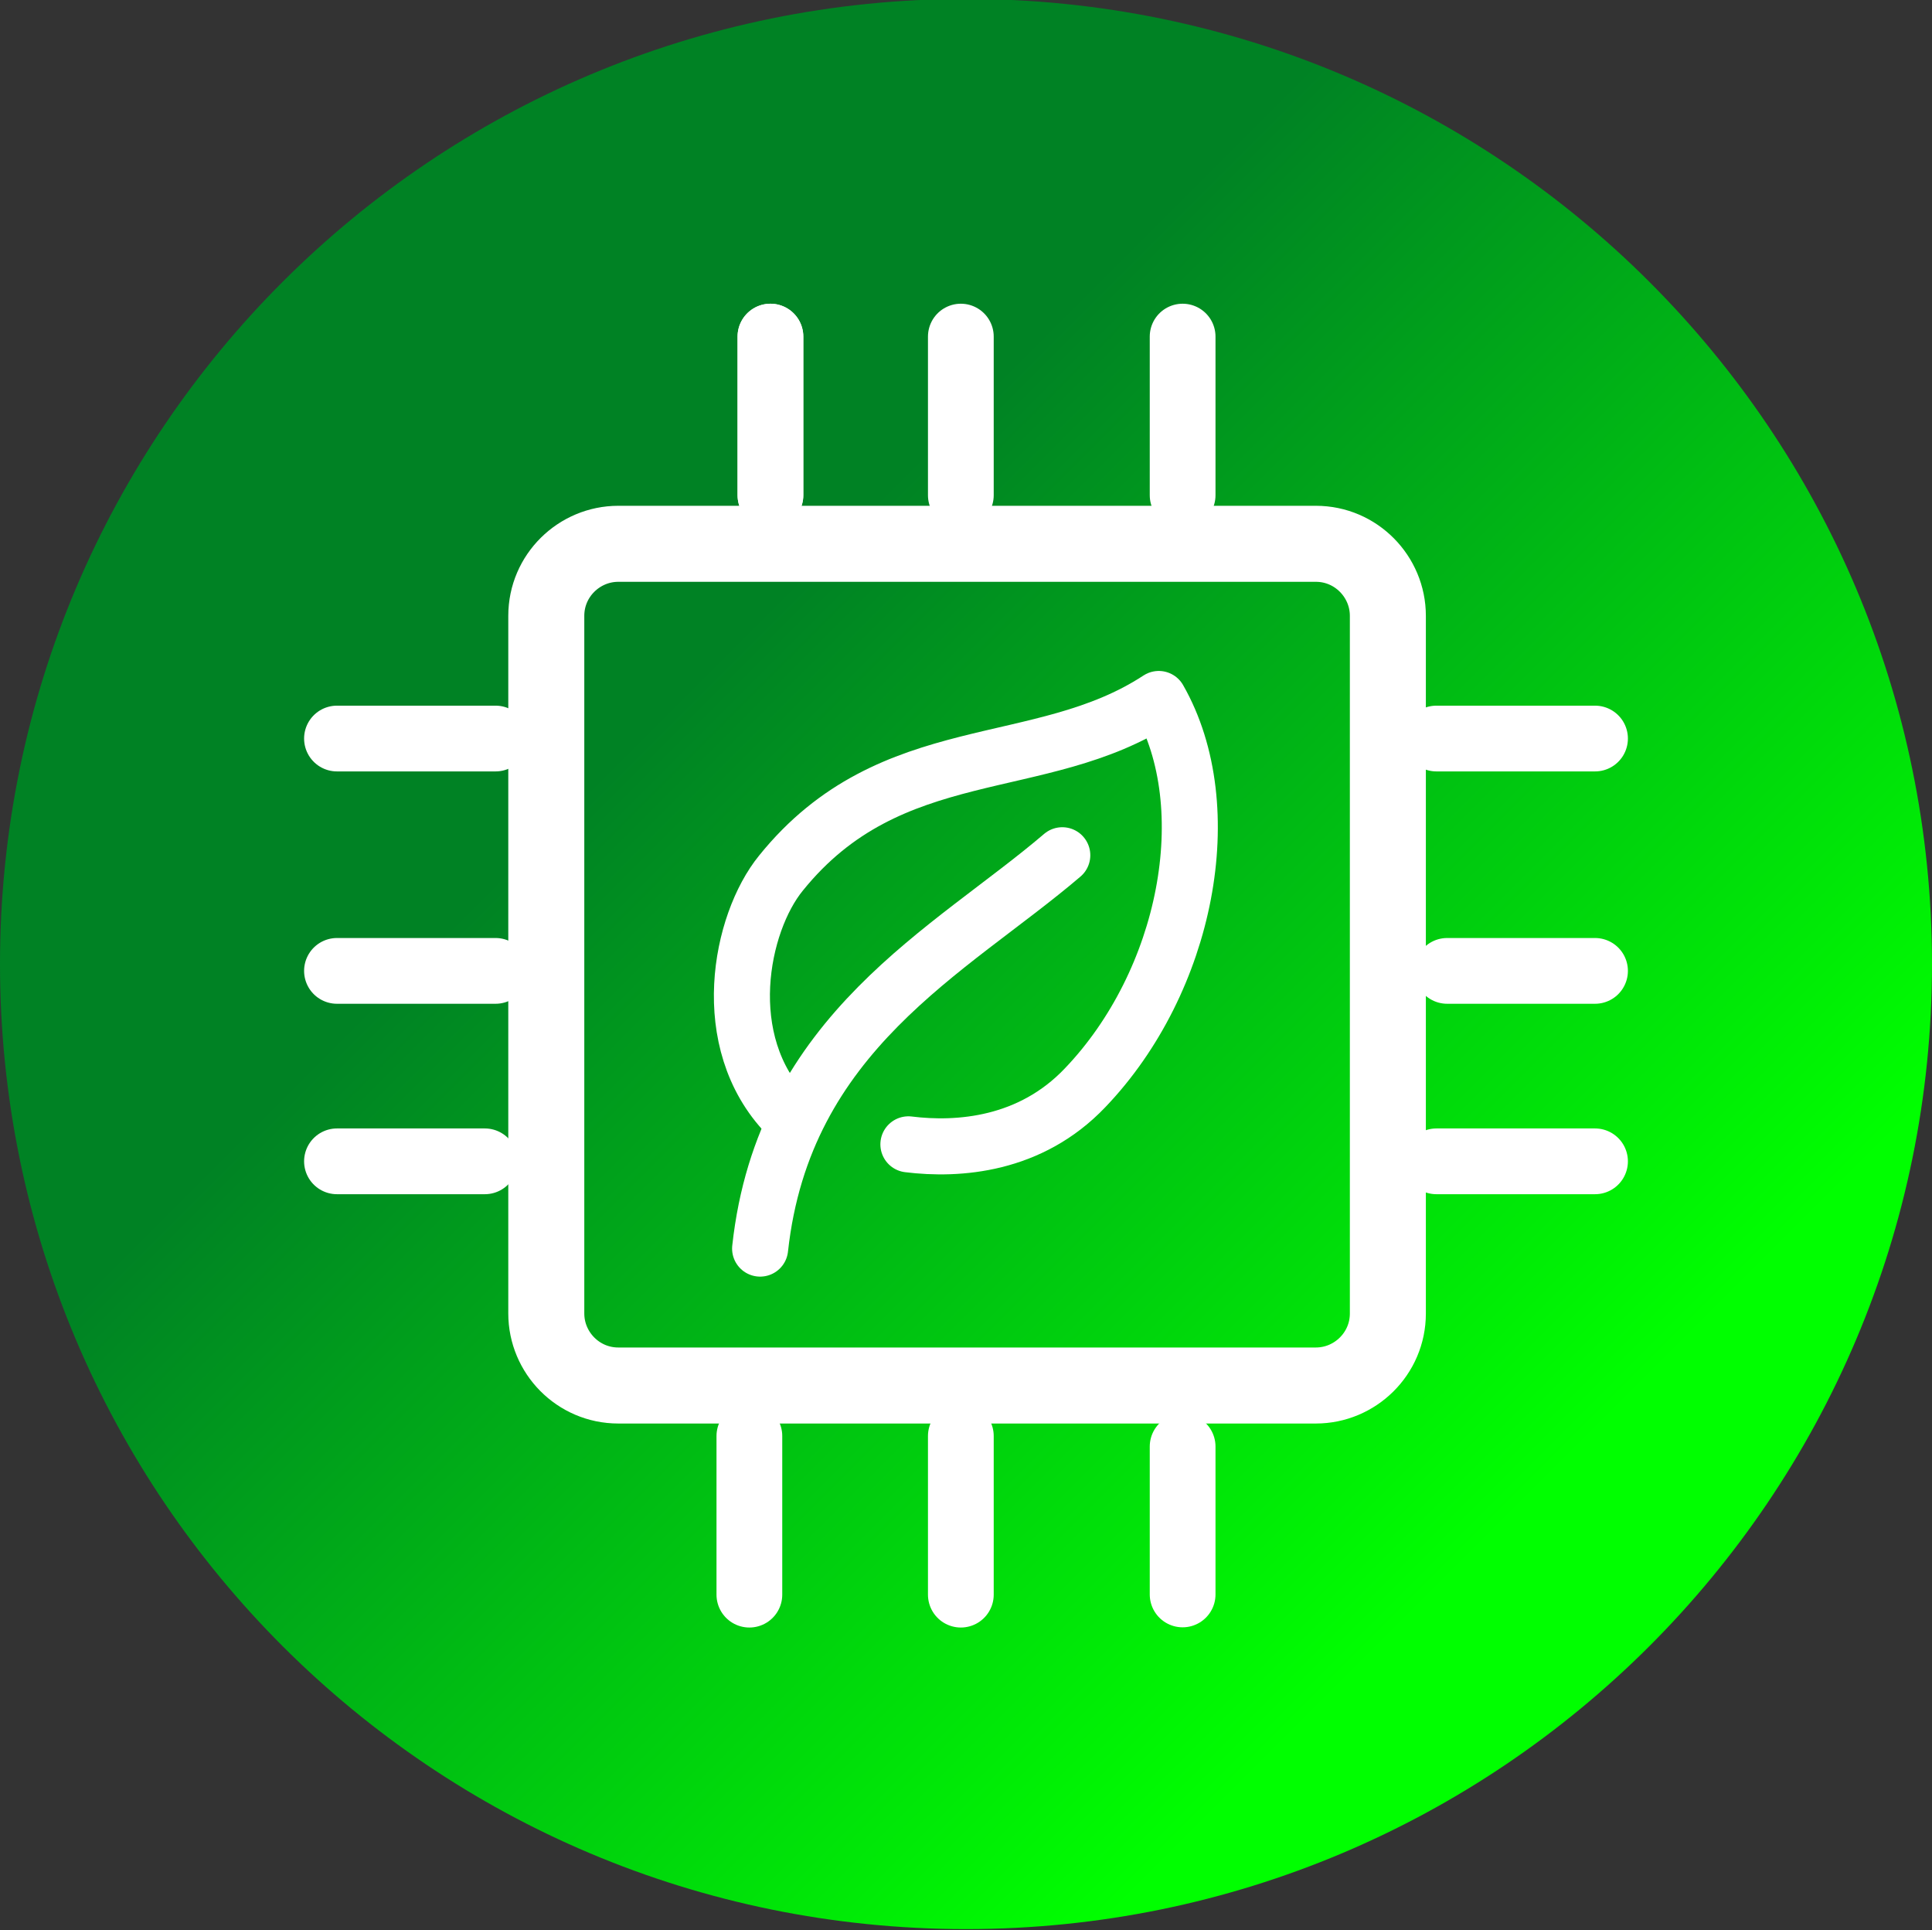 <?xml version="1.0" encoding="utf-8"?>
<!-- Generator: Adobe Illustrator 27.1.1, SVG Export Plug-In . SVG Version: 6.00 Build 0)  -->
<svg version="1.1" id="Layer_1" xmlns="http://www.w3.org/2000/svg" xmlns:xlink="http://www.w3.org/1999/xlink" x="0px" y="0px"
	 viewBox="0 0 899 898" style="enable-background:new 0 0 899 898;" xml:space="preserve">
<rect x="0" y="0" width="899" height="898" fill="#333333" stroke="none"/>
<style type="text/css">
	.st0{fill:url(#SVGID_1_);}
	.st1{fill:none;stroke:#FFFFFF;stroke-width:35.368;stroke-linecap:round;stroke-linejoin:round;stroke-miterlimit:10;}
	.st2{fill:none;stroke:#FFFFFF;stroke-width:30.594;stroke-linecap:round;stroke-linejoin:round;stroke-miterlimit:10;}
	.st3{fill:none;stroke:#FFFFFF;stroke-width:26.081;stroke-linecap:round;stroke-linejoin:round;stroke-miterlimit:10;}
</style>
<linearGradient id="SVGID_1_" gradientUnits="userSpaceOnUse" x1="131.819" y1="-667.181" x2="767.181" y2="-31.819" gradientTransform="matrix(1 0 0 1 0 798)">
	<stop  offset="0.297" style="stop-color:#008224"/>
	<stop  offset="0.902" style="stop-color:#00FF00"/>
</linearGradient>
<path class="st0" d="M0,448.5c0-248,201.2-449,449.5-449s449.5,201,449.5,449s-201.2,449-449.5,449S0,696.5,0,448.5z"/>
<g>
	<g transform="translate(-2447 -1093)">
		<path class="st1" d="M3059.3,1346c18.7,0,33.5,15.3,33.5,33.5v324.6c0,18.7-15.3,33.5-33.5,33.5h-324.6
			c-18.7,0-33.5-15.3-33.5-33.5v-324.6c0-18.7,15.3-33.5,33.5-33.5H3059.3z"/>
		<path class="st2" d="M2894.1,1249.6v73.8"/>
		<path class="st2" d="M2805.5,1249.6v73.8"/>
		<path class="st2" d="M2795.7,1761.1v73.8"/>
		<path class="st2" d="M2603.8,1544.7h73.8"/>
		<path class="st2" d="M3115.4,1633.3h73.8"/>
		<path class="st2" d="M2997.3,1249.6v73.8"/>
		<path class="st2" d="M2603.8,1436.6h73.8"/>
		<path class="st2" d="M3189.2,1436.6h-73.8"/>
		<path class="st2" d="M3189.2,1544.7h-68.8"/>
		<path class="st2" d="M2805.5,1249.6v73.8"/>
		<path class="st2" d="M2997.3,1766v68.8"/>
		<path class="st2" d="M2603.8,1633.3h68.8"/>
		<path class="st2" d="M2894.1,1834.9v-73.8"/>
	</g>
</g>
<g>
	<path class="st3" d="M366,518.5c-32.6-33.9-21.6-89-2.6-112.3c51.3-63.6,120.8-44.9,175.8-81c28.8,50.4,13.1,131.4-34.3,180.9
		c-25.4,26.7-58.9,29.2-82.2,26.3"/>
	<path class="st3" d="M353.7,580.9c11-100.8,88.5-138.5,140.6-183"/>
</g>
</svg>
